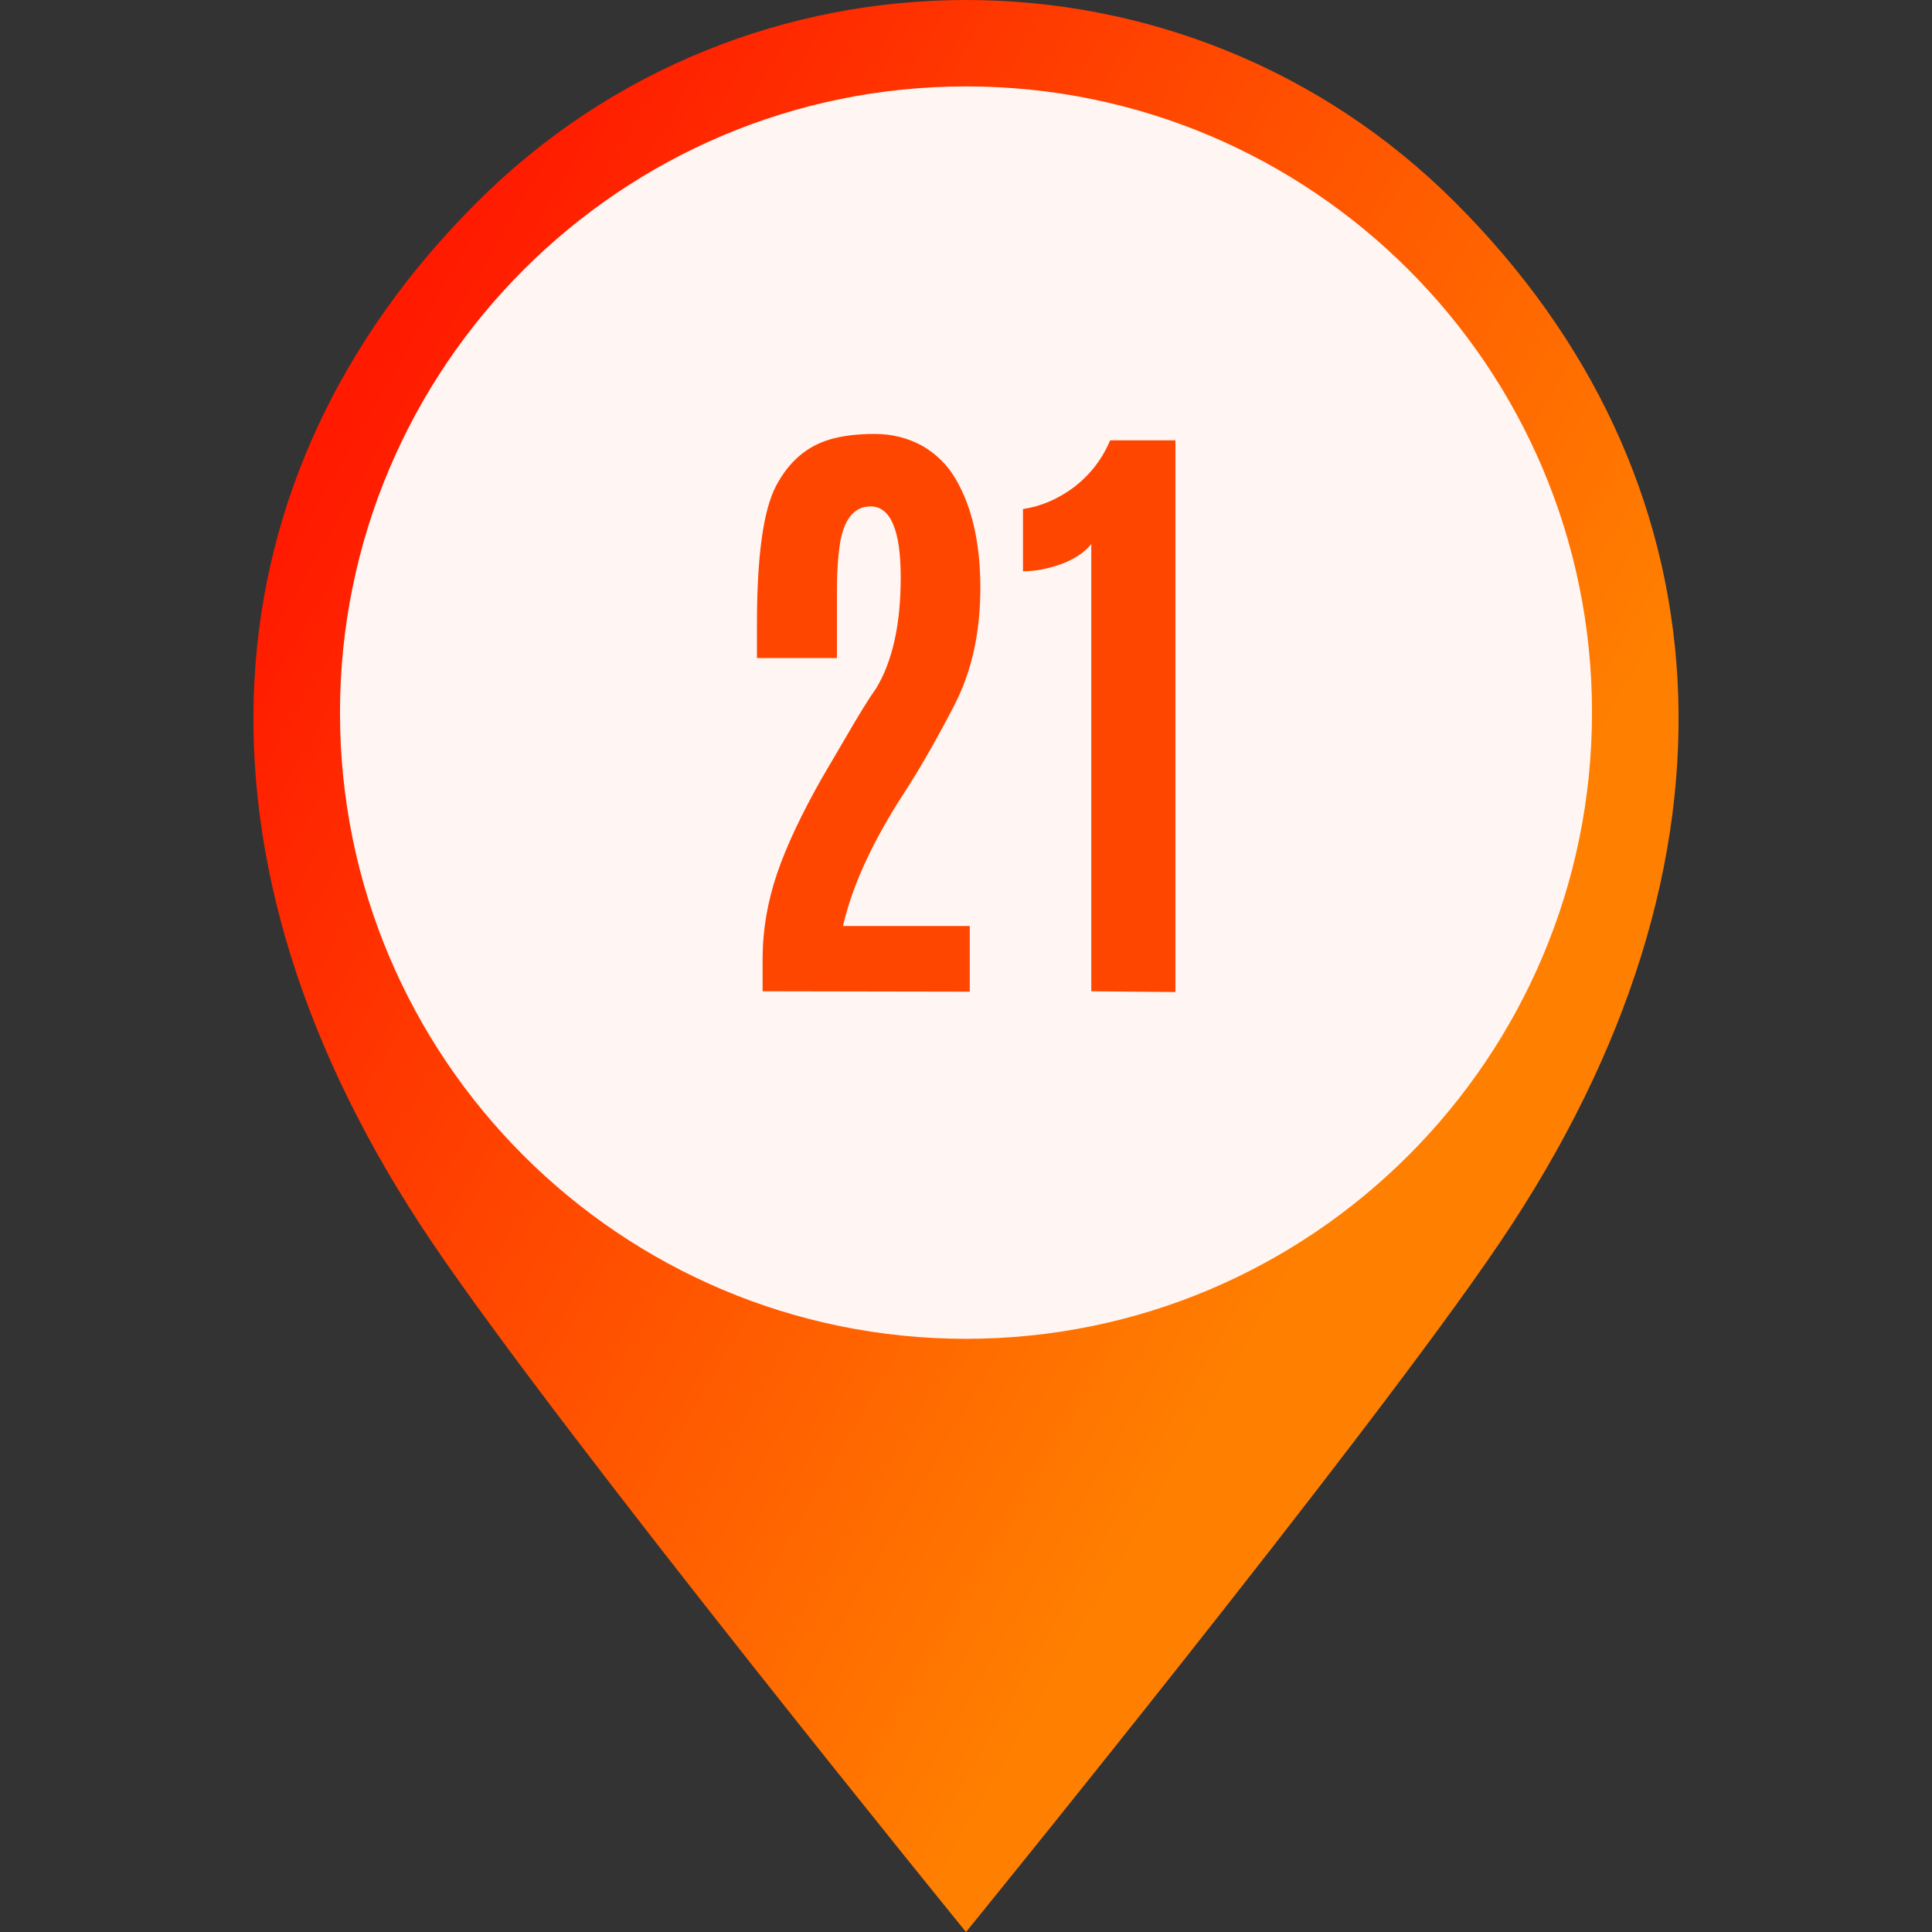 <svg id="Layer_2_00000170247239686290397600000007986257124495037089_" enable-background="new 0 0 512 512" viewBox="0 0 512 512" xmlns="http://www.w3.org/2000/svg" xmlns:xlink="http://www.w3.org/1999/xlink"><rect x="0" y="0" width="512" height="512" fill="#333333" stroke="none"/><linearGradient id="SVGID_1_" gradientTransform="matrix(1 0 0 -1 0 514)" gradientUnits="userSpaceOnUse" x1="76.184" x2="365.204" y1="376.039" y2="209.179"><stop offset="0" stop-color="#ff1a00"/><stop offset="1" stop-color="#ff8000"/></linearGradient><g id="Layer_1-2"><g id="_21"><g><circle cx="255.9" cy="190.1" fill="#fff5f3" r="176.7"/><path d="m385.8 53.8c-35.8-35.9-82.8-53.8-129.8-53.8s-94 17.9-129.8 53.8c-71.7 71.7-81.1 172.9-11.6 275.6 35.3 52.2 141.4 182.6 141.4 182.6s106.1-130.4 141.4-182.6c69.5-102.7 60.1-203.9-11.6-275.6zm-129.8 301c-91.6 0-165.9-74.3-165.9-165.9s74.3-166 165.9-166 165.9 74.3 165.9 165.9-74.3 166-165.9 166z" fill="url(#SVGID_1_)"/></g><g fill="#ff4600"><path d="m202.1 262.7v-8.6c0-7.6 1.3-15.1 3.8-22.5s6.5-15.8 11.8-25.2c.2-.3 2.2-3.8 6.1-10.4 3.8-6.6 6.6-11.1 8.4-13.6 4.3-7.1 6.5-16.9 6.5-29.4s-2.7-18.8-8-18.8c-4.4 0-7.2 3.5-8.2 10.5-.4 3-.7 6.7-.7 11.2v18.5h-21.2v-9c0-18.1 1.7-30.3 5.1-36.7s8.1-10.4 14.1-12.2c3.3-1 7.3-1.5 12-1.5s8.9 1.1 12.7 3.2c3.6 2.1 6.6 5 8.8 8.8 4.3 7.4 6.5 16.9 6.5 28.8s-2.3 22.2-6.9 31.1-9.1 16.8-13.6 23.7c-8.2 12.7-13.5 24.3-15.9 34.8h33.6v17.4z"/><path d="m289.2 262.7v-118.5c-1.9 2.3-4.5 4-8 5.3-3.4 1.2-6.8 1.9-10.1 1.9v-16.5c4.7-.7 9.2-2.6 13.4-5.7 4.2-3.2 7.5-7.3 9.7-12.5h17.3v146.2z"/></g></g></g></svg>